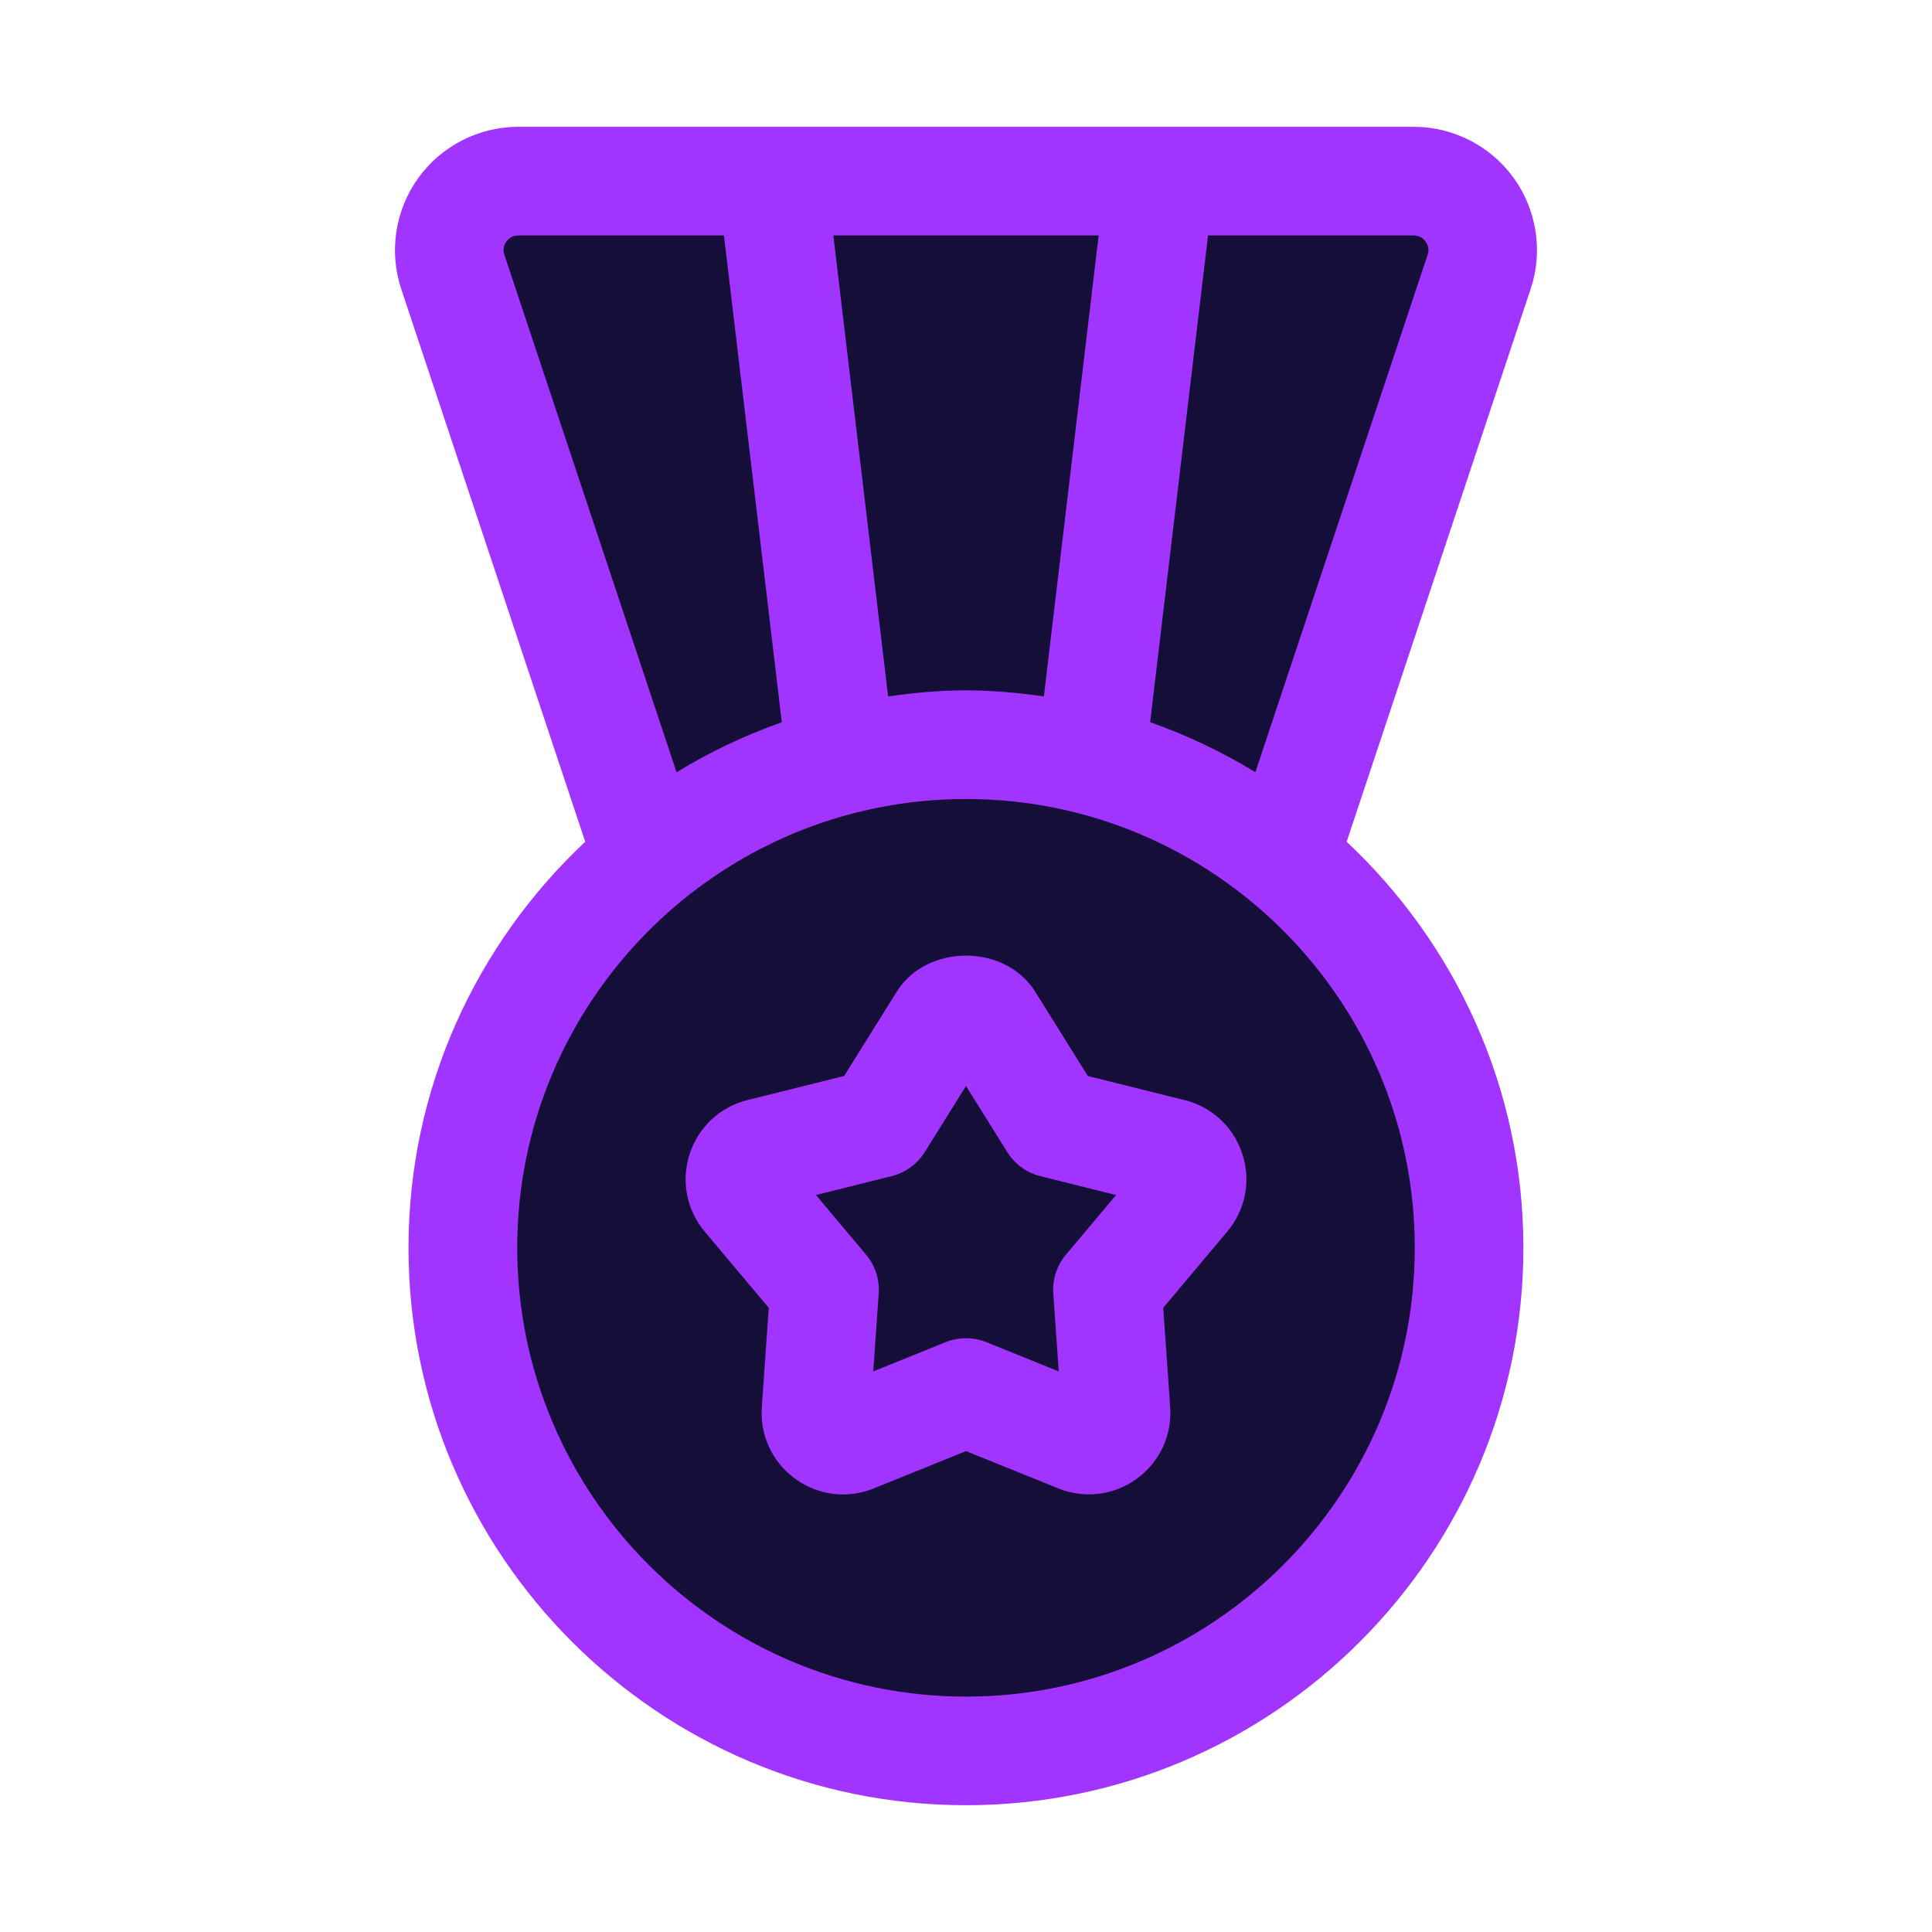 <svg xmlns="http://www.w3.org/2000/svg" xmlns:xlink="http://www.w3.org/1999/xlink" version="1.1" viewBox="0 0 32 32" style="enable-background:new 0 0 32 32;" xml:space="preserve"><style type="text/css">
	.st0{display:none;}
	.st1{display:inline;}
	.st2{fill:#CDF6F9;}
	.st3{fill:#FFFFFF;}
	.st4{fill:#1A83A8;}
</style><g id="Layer_1" class="st0"></g><g id="Layer_2"></g><g id="Layer_3"></g><g id="Layer_4"></g><g id="Layer_5"></g><g id="Layer_6"><circle cx="16" cy="20.667" r="8.333" fill="#140e38" opacity="1" original-fill="#c76cff"></circle><path d="M16.383,16.901l1.066,1.706l1.952,0.486c0.324,0.081,0.451,0.473,0.237,0.728l-1.293,1.541l0.141,2.007   c0.023,0.333-0.31,0.575-0.619,0.45L16,23.065l-1.865,0.754c-0.309,0.125-0.643-0.117-0.619-0.45l0.141-2.007l-1.293-1.541   c-0.214-0.256-0.087-0.647,0.237-0.728l1.952-0.486l1.066-1.706C15.794,16.618,16.206,16.618,16.383,16.901z" fill="#140e38" opacity="1" original-fill="#ffffff"></path><path d="M24.5,4.5l-3.23,9.71C19.83,13.03,18,12.33,16,12.33s-3.83,0.7-5.27,1.88L7.5,4.5C7.25,3.76,7.8,3,8.58,3   h14.84C24.2,3,24.75,3.76,24.5,4.5z" fill="#140e38" opacity="1" original-fill="#c76cff"></path><path d="M19.21,3l-1.14,9.59c-0.66-0.17-1.36-0.26-2.07-0.26s-1.41,0.09-2.07,0.26L12.79,3H19.21z" fill="#140e38" opacity="1" original-fill="#ffffff"></path><path d="M19.618,18.22l-1.6-0.398l-0.872-1.397c-0.498-0.796-1.795-0.796-2.293,0l-0.872,1.397l-1.6,0.398   c-0.455,0.113-0.813,0.447-0.958,0.894c-0.146,0.446-0.052,0.927,0.25,1.286l1.06,1.262l-0.115,1.644   c-0.033,0.468,0.174,0.912,0.554,1.188c0.235,0.171,0.513,0.259,0.792,0.259c0.171,0,0.344-0.033,0.508-0.1L16,24.035l1.527,0.617   c0.435,0.176,0.922,0.117,1.301-0.159c0.38-0.276,0.587-0.72,0.554-1.188l-0.115-1.644l1.06-1.262   c0.302-0.359,0.396-0.84,0.25-1.286C20.432,18.667,20.073,18.333,19.618,18.22z M17.654,20.783   c-0.15,0.179-0.225,0.409-0.208,0.642l0.09,1.29l-1.199-0.485c-0.107-0.043-0.223-0.065-0.337-0.065s-0.229,0.022-0.337,0.065   l-1.199,0.485l0.09-1.29c0.017-0.233-0.058-0.463-0.208-0.642l-0.831-0.99l1.255-0.313c0.227-0.057,0.422-0.199,0.546-0.397   L16,17.987l0.685,1.097c0.124,0.198,0.319,0.34,0.546,0.397l1.255,0.313L17.654,20.783z" fill="#a234ff" opacity="1" original-fill="#a234ff"></path><path d="M25.072,2.948C24.689,2.417,24.07,2.1,23.415,2.1H8.585c-0.655,0-1.274,0.317-1.657,0.848   C6.545,3.479,6.439,4.167,6.646,4.788l3.047,9.154c-1.796,1.686-2.927,4.073-2.927,6.725c0,5.091,4.143,9.233,9.233,9.233   s9.233-4.142,9.233-9.233c0-2.652-1.13-5.039-2.927-6.725l3.047-9.154C25.561,4.167,25.455,3.479,25.072,2.948z M16,11.434   c-0.439,0-0.867,0.041-1.29,0.101L13.803,3.9h4.394l-0.907,7.635C16.867,11.475,16.439,11.434,16,11.434z M8.354,4.219   C8.321,4.122,8.354,4.047,8.388,4.001S8.481,3.9,8.585,3.9h3.406l0.958,8.063c-0.613,0.216-1.196,0.494-1.743,0.828L8.354,4.219z    M23.433,20.667c0,4.099-3.334,7.434-7.433,7.434s-7.433-3.335-7.433-7.434s3.334-7.433,7.433-7.433S23.433,16.568,23.433,20.667z    M23.646,4.219l-2.853,8.571c-0.547-0.334-1.129-0.612-1.743-0.828L20.009,3.9h3.406c0.104,0,0.164,0.055,0.197,0.101   S23.679,4.122,23.646,4.219z" fill="#a234ff" opacity="1" original-fill="#a234ff"></path></g><g id="Layer_7"></g><g id="Layer_8"></g><g id="Layer_9"></g><g id="Layer_10"></g><g id="Layer_11"></g><g id="Layer_12"></g><g id="Layer_13"></g><g id="Layer_14"></g><g id="Layer_15"></g><g id="Layer_16"></g><g id="Layer_17"></g><g id="Layer_18"></g><g id="Layer_19"></g><g id="Layer_20"></g><g id="Layer_21"></g><g id="Layer_22"></g><g id="Layer_23"></g><g id="Layer_24"></g><g id="Layer_25"></g><g id="Layer_26"></g></svg>